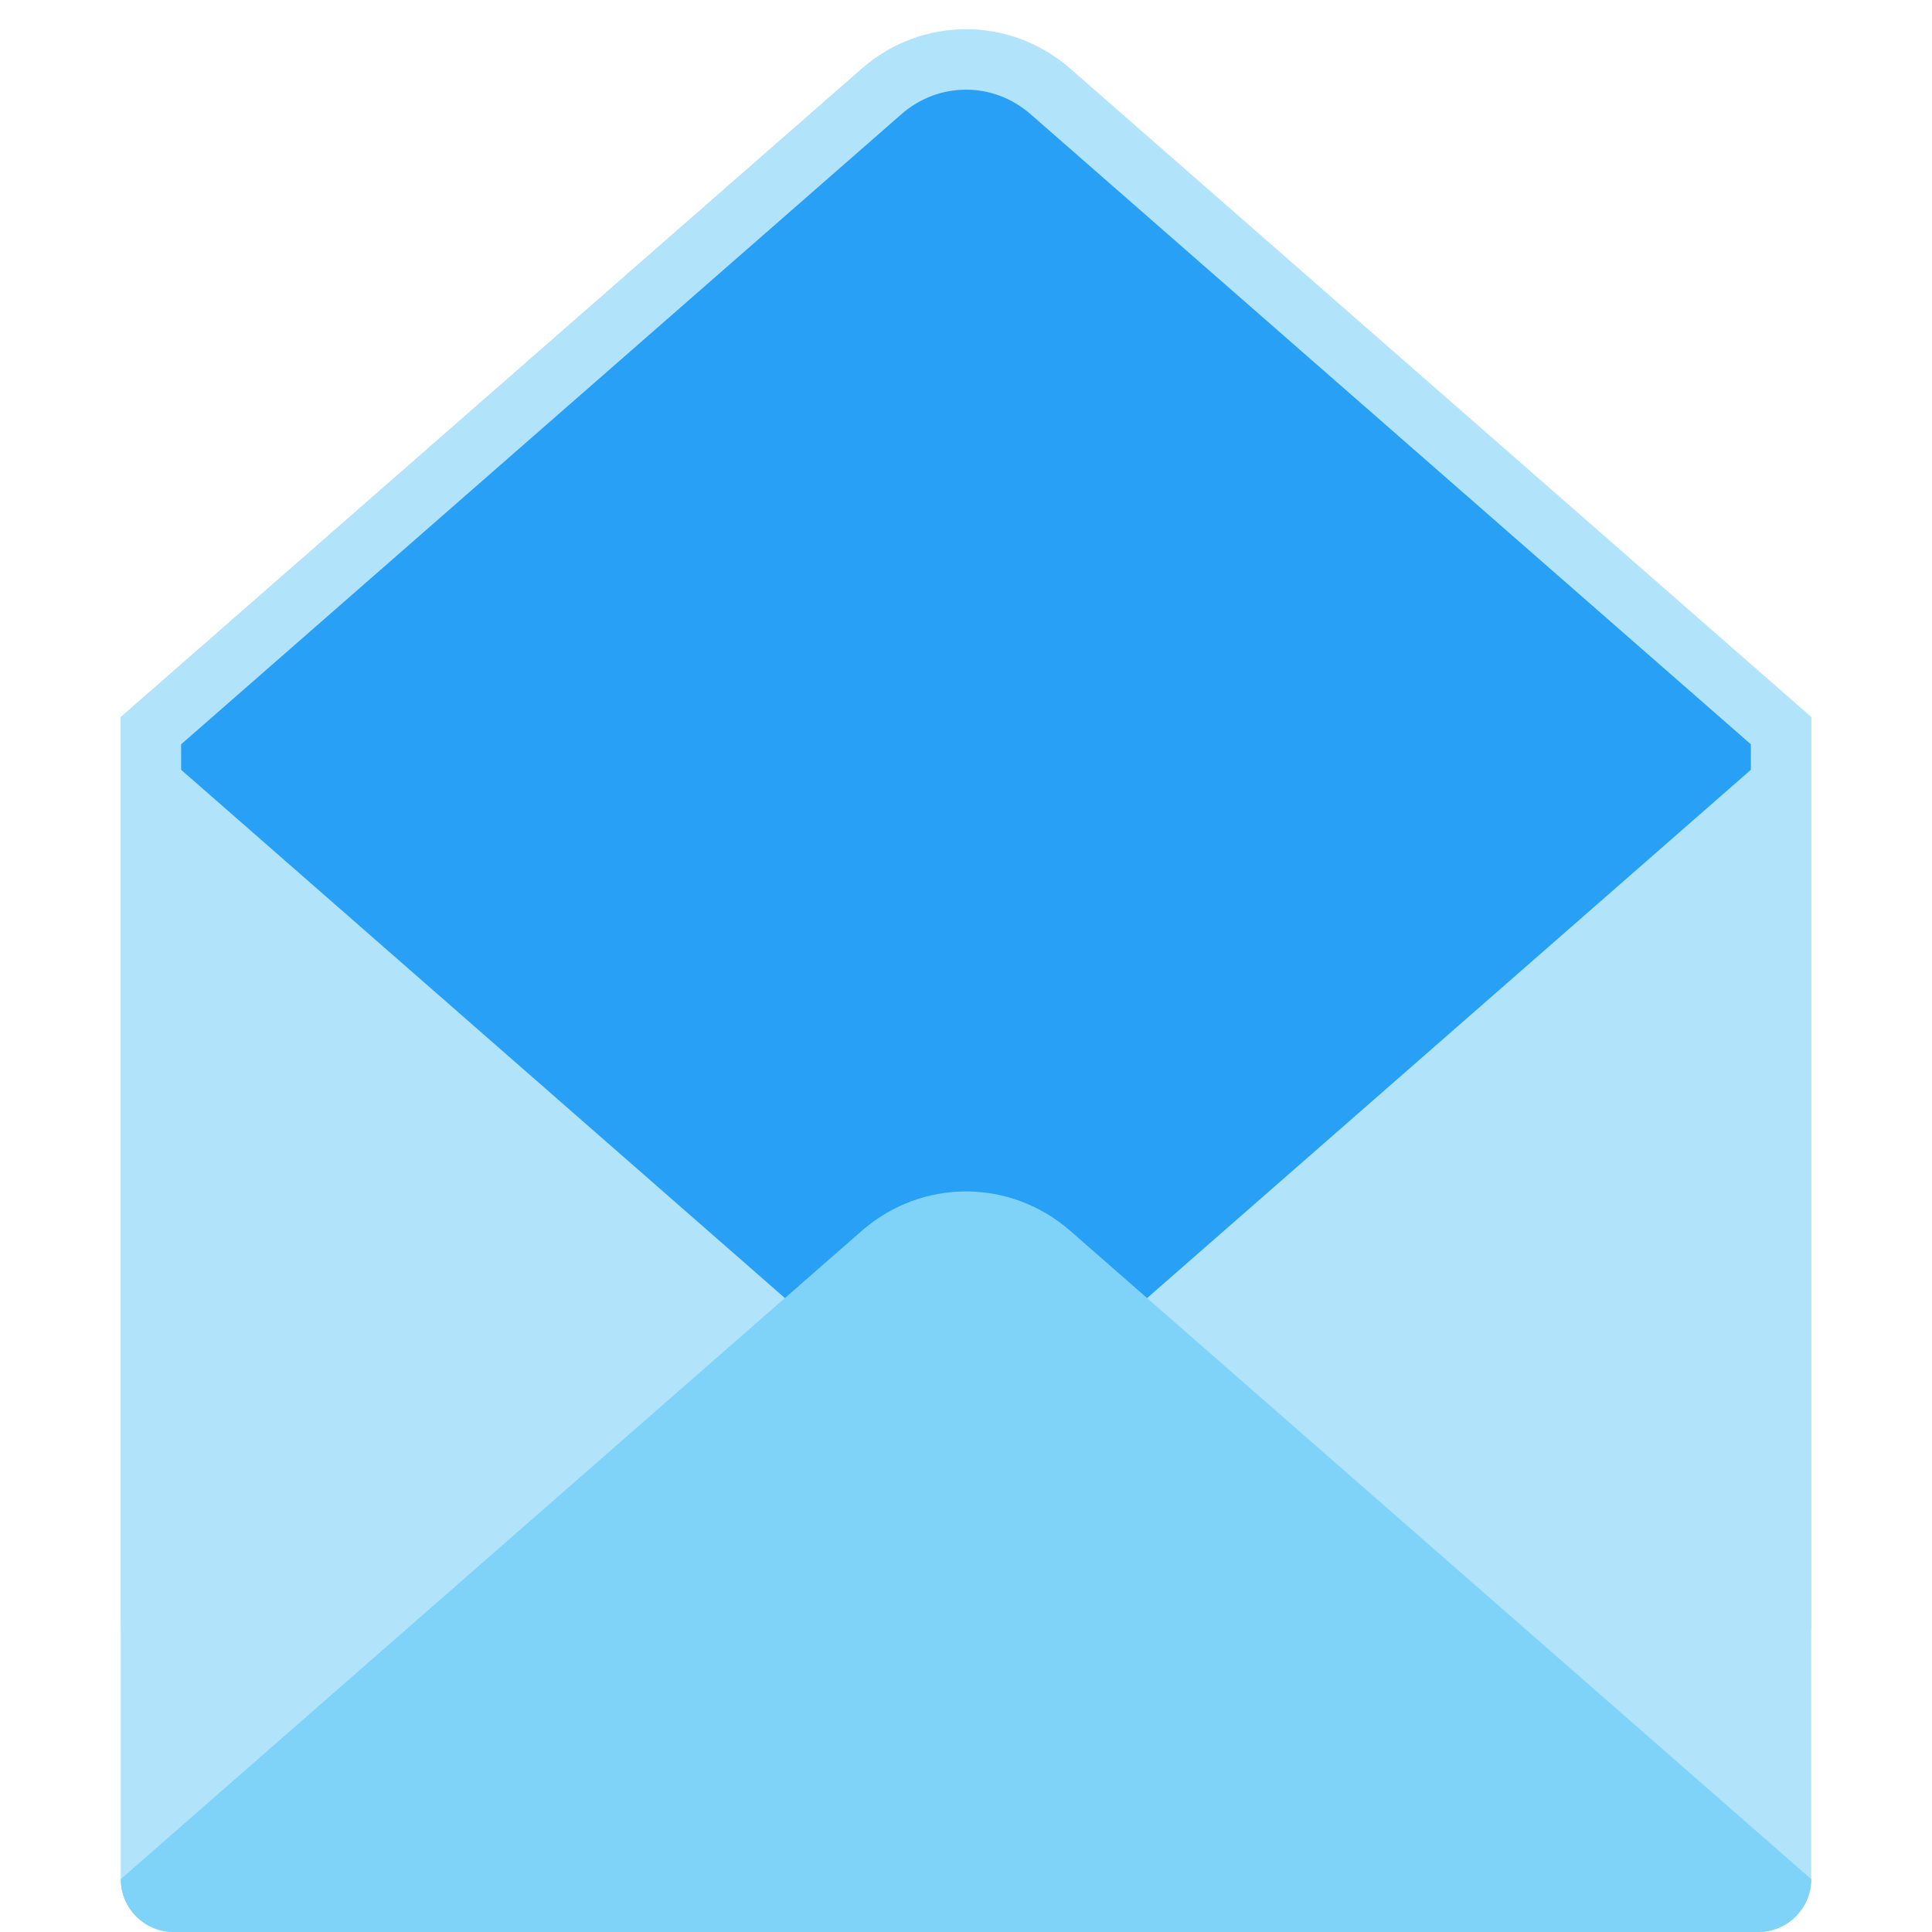 <svg version="1.1" xmlns="http://www.w3.org/2000/svg" xmlns:xlink="http://www.w3.org/1999/xlink" viewBox="0 0 512 512"><g><path d="M32,432l448,0l0,-242l-196.35,-171.8c-15.95,-13.95 -39.35,-13.95 -55.3,0l-196.35,171.8z" fill="#b1e3fb" /><path d="M48,416l416,0l0,-218.75l-190.9,-167c-9.9,-8.65 -24.3,-8.65 -34.2,0l-190.9,167z" fill="#28a0f5" /><path d="M480,190l0,308c0,7.7 -6.3,14 -14,14l-420,0c-7.7,0 -14,-6.3 -14,-14l0,-308l196.35,171.8c15.95,13.95 39.35,13.95 55.3,0z" fill="#b1e3fb" /><path d="M46,512l420,0c7.7,0 14,-6.3 14,-14l-196.35,-171.8c-15.95,-13.95 -39.35,-13.95 -55.3,0l-196.35,171.8c0,7.7 6.3,14 14,14z" fill="#7fd3f9" /></g></svg>